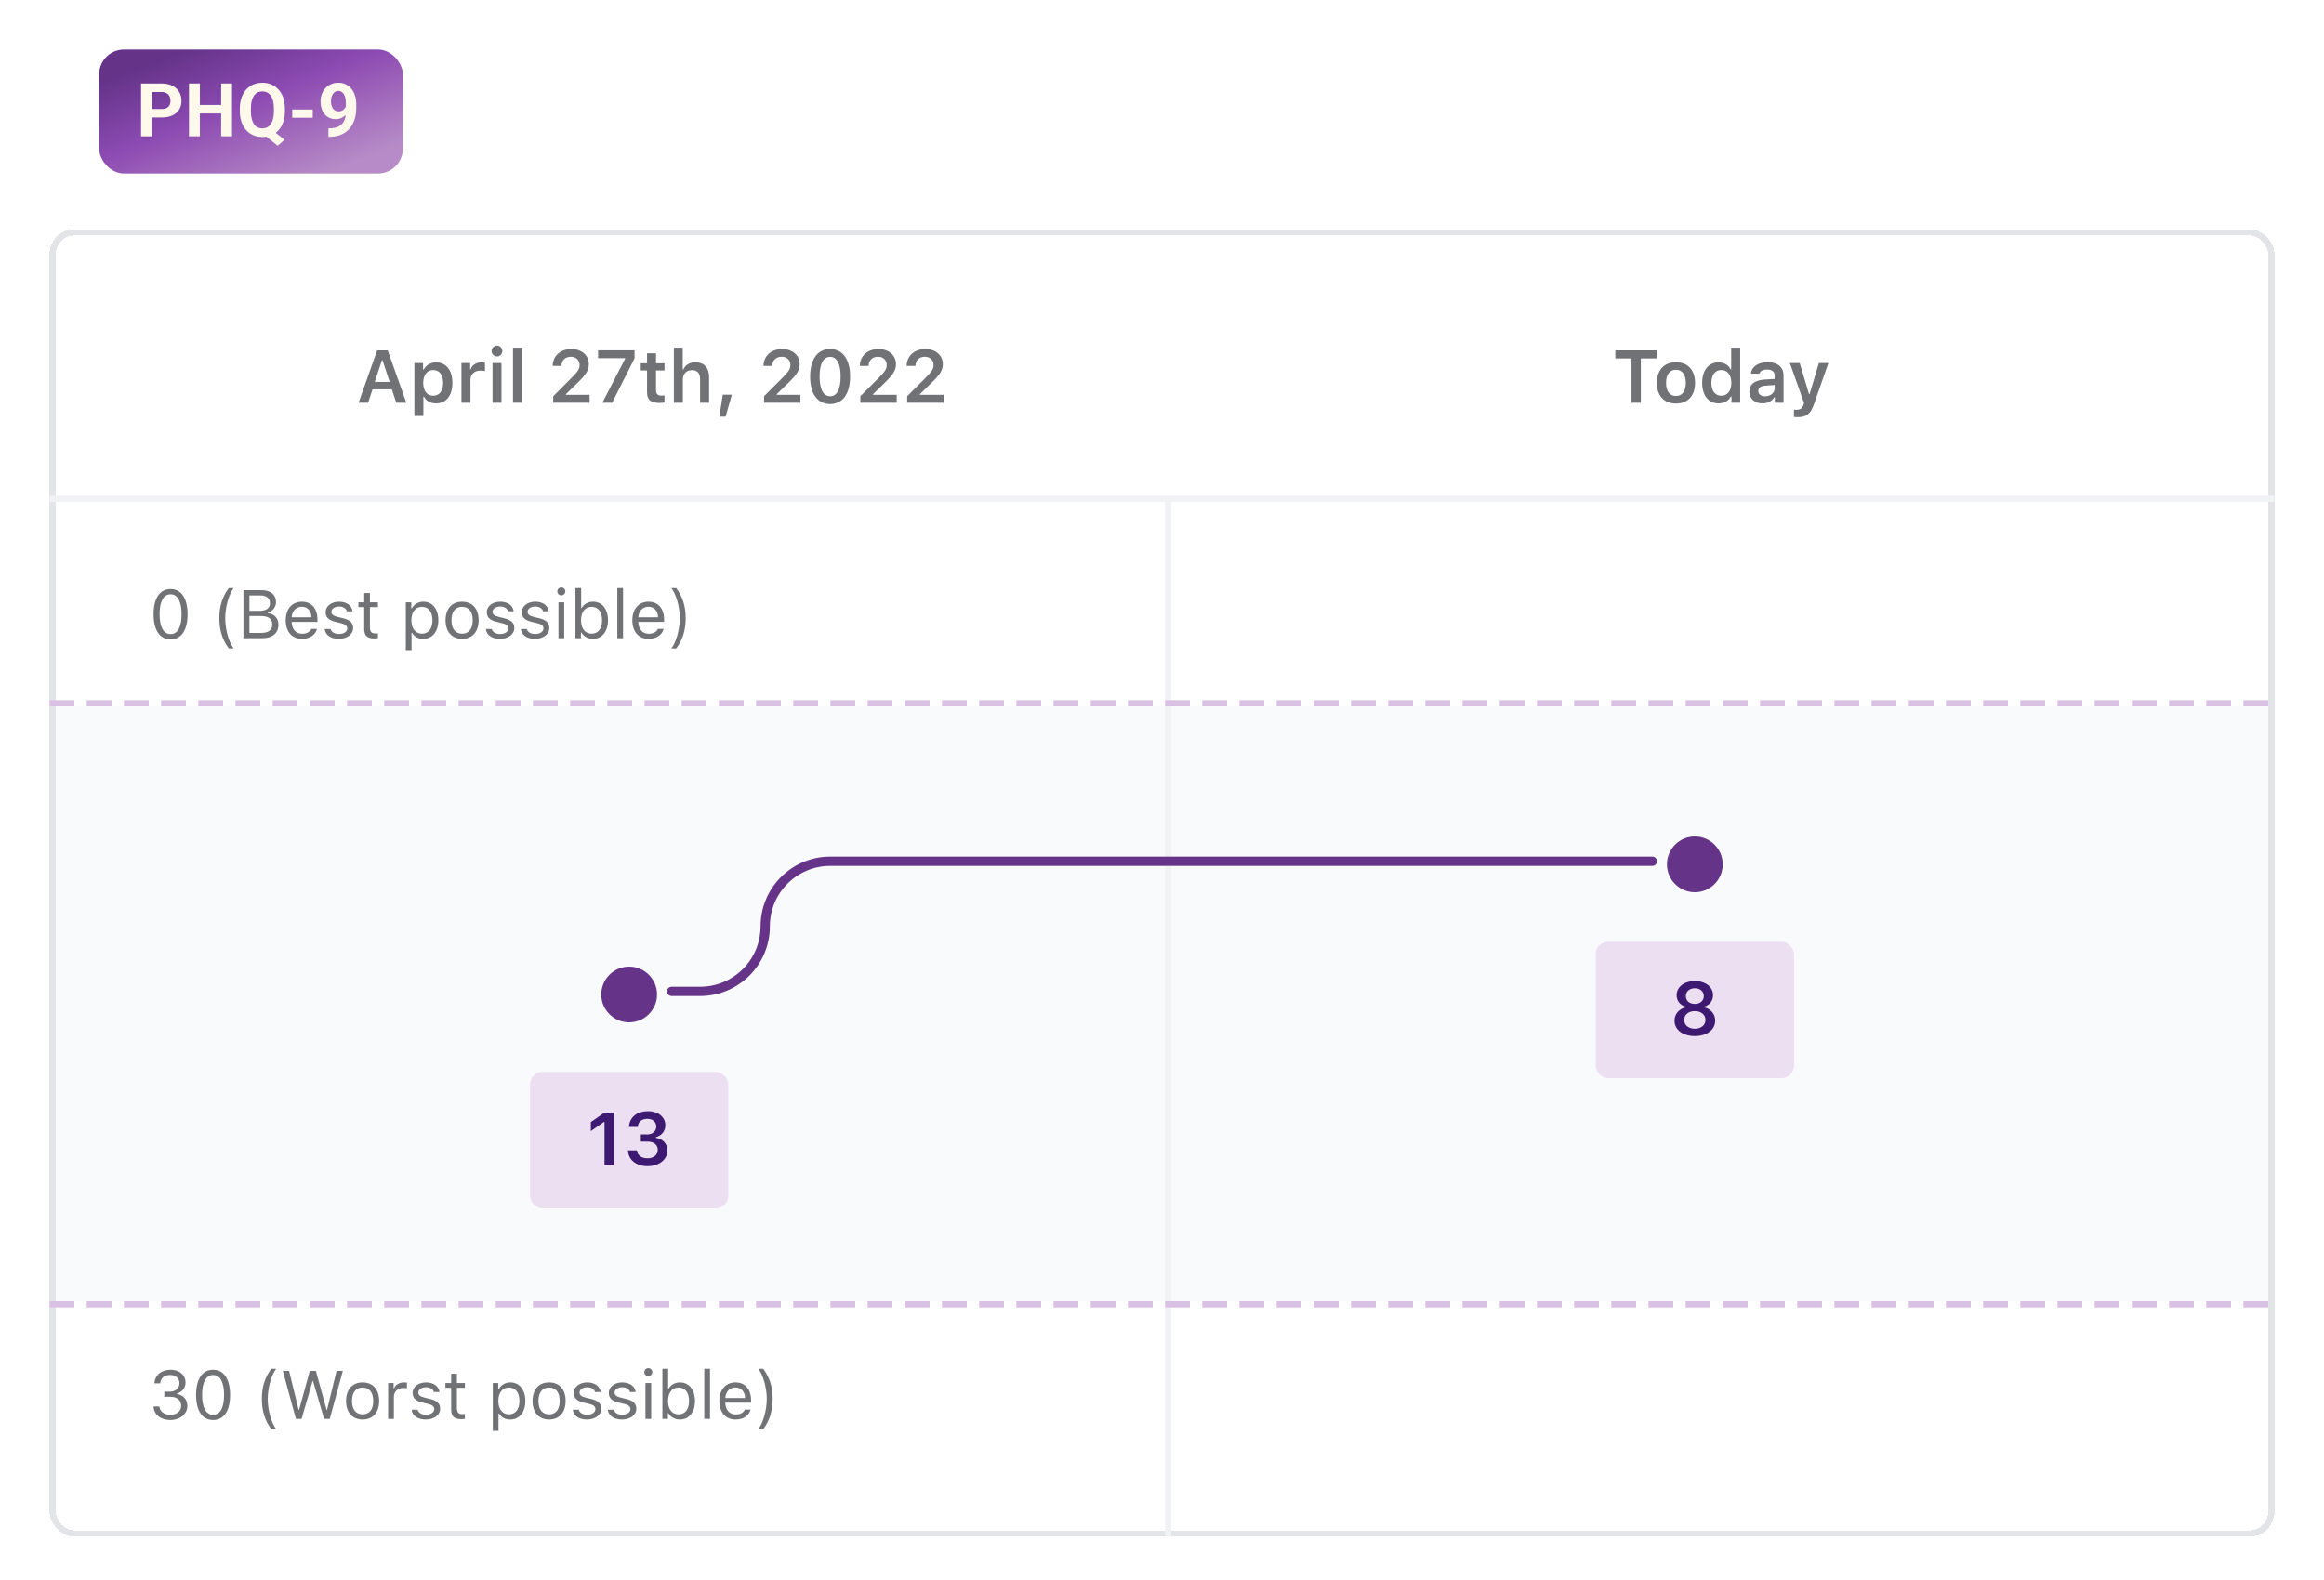 <svg fill="none" height="255" viewBox="0 0 375 255" width="375" xmlns="http://www.w3.org/2000/svg" xmlns:xlink="http://www.w3.org/1999/xlink"><filter id="a" color-interpolation-filters="sRGB" filterUnits="userSpaceOnUse" height="225" width="373" x="1" y="30"><feFlood flood-opacity="0" result="BackgroundImageFix"/><feColorMatrix in="SourceAlpha" result="hardAlpha" type="matrix" values="0 0 0 0 0 0 0 0 0 0 0 0 0 0 0 0 0 0 127 0"/><feOffset dy="1"/><feGaussianBlur stdDeviation="3.5"/><feComposite in2="hardAlpha" operator="out"/><feColorMatrix type="matrix" values="0 0 0 0 0 0 0 0 0 0 0 0 0 0 0 0 0 0 0.05 0"/><feBlend in2="BackgroundImageFix" mode="normal" result="effect1_dropShadow_69_1626"/><feBlend in="SourceGraphic" in2="effect1_dropShadow_69_1626" mode="normal" result="shape"/></filter><linearGradient id="b" gradientUnits="userSpaceOnUse" x1="24.167" x2="33.827" y1="10.381" y2="35.231"><stop offset="0" stop-color="#653489"/><stop offset=".143" stop-color="#723b97"/><stop offset=".286" stop-color="#7f43a5"/><stop offset=".429" stop-color="#8c4bb2"/><stop offset=".571" stop-color="#985bb7"/><stop offset=".714" stop-color="#a26bbc"/><stop offset=".857" stop-color="#ac7bc1"/><stop offset="1" stop-color="#b68bc7"/></linearGradient><rect fill="url(#b)" height="20" rx="4" width="49" x="16" y="8"/><path d="m26.084 18.959h-2.174v-1.371h2.174c.336 0 .609-.055.82-.164.211-.113.365-.27.463-.469.098-.199.146-.424.146-.674 0-.254-.049-.49-.146-.709-.098-.219-.252-.395-.463-.527s-.484-.199-.82-.199h-1.565v7.154h-1.758v-8.531h3.322c.668 0 1.24.121 1.717.363.48.238.848.568 1.101.99.254.422.381.904.381 1.447 0 .551-.127 1.027-.381 1.43-.254.402-.621.713-1.101.932-.477.219-1.049.328-1.717.328zm10.101-2.016v1.371h-4.453v-1.371zm-3.932-3.475v8.531h-1.758v-8.531zm5.186 0v8.531h-1.752v-8.531zm6.164 7.266 2.309 1.828-1.107.961-2.273-1.828zm2.367-3.199v.404c0 .648-.088 1.23-.264 1.746-.172.516-.42.955-.744 1.318-.324.359-.707.635-1.148.826-.442.191-.932.287-1.471.287-.535 0-1.025-.096-1.471-.287-.445-.191-.83-.467-1.154-.826-.324-.363-.576-.803-.756-1.318-.176-.516-.264-1.098-.264-1.746v-.404c0-.652.088-1.234.264-1.746.18-.516.43-.955.75-1.318s.703-.641 1.148-.832.936-.287 1.471-.287c.539 0 1.029.096 1.471.287.445.191.83.469 1.154.832s.574.803.75 1.318c.176.512.264 1.094.264 1.746zm-1.775.404v-.416c0-.453-.043-.852-.129-1.195-.082-.344-.203-.633-.363-.867-.156-.234-.35-.41-.58-.527-.23-.121-.494-.182-.791-.182-.297 0-.56.06-.791.182-.231.117-.424.293-.58.527-.156.234-.275.523-.357.867-.082.344-.123.742-.123 1.195v.416c0 .449.041.848.123 1.195.082.344.201.635.357.873.16.234.355.412.586.533.234.121.5.182.797.182.297 0 .558-.061.785-.182.231-.121.424-.299.58-.533.16-.238.281-.529.363-.873.082-.348.123-.746.123-1.195zm6.269-.264v1.324h-3.311v-1.324zm2.531 3.041h.111c.469 0 .871-.057 1.207-.17.34-.117.619-.285.838-.504.219-.219.381-.486.486-.803.105-.32.158-.684.158-1.09v-1.617c0-.309-.031-.58-.094-.814-.059-.234-.144-.428-.258-.58-.109-.156-.238-.274-.387-.352-.144-.078-.305-.117-.48-.117-.188 0-.353.047-.498.141-.145.09-.268.213-.369.369-.098.156-.174.336-.229.539-.051.199-.076.408-.076.627 0 .219.025.428.076.627.051.195.127.369.229.521.102.148.229.268.381.357.152.086.332.129.539.129.199 0 .377-.037.533-.111.16-.078.295-.18.404-.305.113-.125.199-.264.258-.416.062-.152.094-.307.094-.463l.557.305c0 .274-.059.543-.176.809-.117.266-.281.508-.492.727-.207.215-.447.387-.721.516s-.566.193-.879.193c-.399 0-.752-.072-1.061-.217-.309-.148-.57-.352-.785-.609-.211-.262-.371-.566-.48-.914-.109-.348-.164-.725-.164-1.131 0-.414.066-.803.199-1.166.137-.363.33-.684.58-.961.254-.277.557-.494.908-.65.355-.16.75-.24 1.184-.24s.828.084 1.184.252c.355.168.66.406.914.715.254.305.449.67.586 1.096.141.426.211.898.211 1.418v.586c0 .555-.061 1.07-.182 1.547-.117.476-.295.908-.533 1.295-.234.383-.527.711-.879.984-.348.273-.752.482-1.213.627-.461.145-.977.217-1.547.217h-.135z" fill="#fff9ec"/><g filter="url(#a)"><rect fill="#fff" height="211" rx="4" shape-rendering="crispEdges" width="359" x="8" y="36"/><rect height="210" rx="3.5" shape-rendering="crispEdges" stroke="#e3e4e8" width="358" x="8.5" y="36.5"/><path d="m0 0h343v179h-343z" fill="#fff" transform="translate(16 52)"/><path d="m63.941 64-.715-2.162h-3.111l-.727 2.162h-1.529l3-8.455h1.699l3.006 8.455zm-2.314-6.844-1.16 3.486h2.408l-1.148-3.486zm8.73.328c1.623 0 2.643 1.254 2.643 3.311 0 2.045-1.008 3.311-2.625 3.311-.92 0-1.629-.399-1.957-1.078h-.1v3.106h-1.453v-8.543h1.4v1.061h.1c.369-.727 1.113-1.166 1.992-1.166zm-.457 5.385c1.008 0 1.605-.779 1.605-2.074s-.604-2.074-1.6-2.074c-.99 0-1.611.797-1.617 2.074.006 1.283.621 2.074 1.611 2.074zm4.559 1.131v-6.41h1.4v.996h.1c.176-.633.867-1.101 1.693-1.101.211 0 .469.023.604.064v1.348c-.111-.041-.498-.082-.744-.082-.943 0-1.6.586-1.6 1.482v3.703zm5.01 0v-6.41h1.447v6.41zm.721-7.471c-.475 0-.867-.387-.867-.873 0-.486.393-.879.867-.879.48 0 .867.393.867.879 0 .486-.387.873-.867.873zm2.59 7.471v-8.889h1.453v8.889zm6.404-5.941c0-1.605 1.242-2.725 3.006-2.725 1.682 0 2.824 1.025 2.824 2.432 0 .984-.428 1.676-1.881 3.082l-1.816 1.77v.1h3.82v1.283h-5.871v-1.049l2.93-2.936c1.066-1.066 1.324-1.471 1.324-2.103 0-.756-.527-1.336-1.412-1.336-.92 0-1.506.604-1.506 1.482zm8.01 5.941 3.674-7.096v-.094h-4.359v-1.266h5.883v1.289l-3.616 7.166zm7.213-7.981h1.448v1.611h1.371v1.16h-1.371v3.147c0 .633.269.914.878.914.206 0 .317-.012.493-.029v1.137c-.211.041-.481.07-.762.07-1.471 0-2.057-.498-2.057-1.74v-3.498h-1.013v-1.16h1.013zm4.33 7.981v-8.889h1.43v3.516h.105c.305-.721.991-1.154 1.946-1.154 1.371 0 2.203.867 2.203 2.391v4.137h-1.453v-3.791c0-.973-.446-1.471-1.289-1.471-.955 0-1.489.621-1.489 1.541v3.721zm8.344 2.238h-1.002l.545-3.539h1.471zm6.123-8.18c0-1.605 1.242-2.725 3.006-2.725 1.682 0 2.824 1.025 2.824 2.432 0 .984-.428 1.676-1.881 3.082l-1.816 1.77v.1h3.82v1.283h-5.871v-1.049l2.93-2.936c1.066-1.066 1.324-1.471 1.324-2.103 0-.756-.527-1.336-1.412-1.336-.92 0-1.506.604-1.506 1.482zm10.746 6.152c-2.027 0-3.228-1.641-3.228-4.447 0-2.795 1.218-4.43 3.228-4.43 2.004 0 3.223 1.635 3.223 4.441 0 2.795-1.201 4.436-3.223 4.436zm0-1.254c1.072 0 1.694-1.096 1.694-3.193 0-2.086-.633-3.17-1.694-3.17-1.06 0-1.699 1.09-1.699 3.17 0 2.098.627 3.193 1.699 3.193zm4.793-4.898c0-1.605 1.242-2.725 3.006-2.725 1.682 0 2.824 1.025 2.824 2.432 0 .984-.427 1.676-1.881 3.082l-1.816 1.77v.1h3.82v1.283h-5.871v-1.049l2.93-2.936c1.066-1.066 1.324-1.471 1.324-2.103 0-.756-.527-1.336-1.412-1.336-.92 0-1.506.604-1.506 1.482zm7.559 0c0-1.605 1.242-2.725 3.006-2.725 1.681 0 2.824 1.025 2.824 2.432 0 .984-.428 1.676-1.881 3.082l-1.816 1.77v.1h3.82v1.283h-5.871v-1.049l2.929-2.936c1.067-1.066 1.325-1.471 1.325-2.103 0-.756-.528-1.336-1.412-1.336-.92 0-1.506.604-1.506 1.482z" fill="#707275"/><path d="m264.766 64h-1.512v-7.148h-2.602v-1.307h6.721v1.307h-2.607zm5.666.129c-1.922 0-3.082-1.254-3.082-3.334 0-2.068 1.177-3.334 3.082-3.334 1.91 0 3.082 1.26 3.082 3.334 0 2.08-1.166 3.334-3.082 3.334zm0-1.219c1.013 0 1.588-.773 1.588-2.115 0-1.336-.581-2.115-1.588-2.115-1.014 0-1.594.779-1.594 2.115 0 1.342.58 2.115 1.594 2.115zm6.867 1.195c-1.623 0-2.637-1.277-2.637-3.316 0-2.027 1.02-3.305 2.637-3.305.879 0 1.605.422 1.945 1.125h.1v-3.498h1.453v8.889h-1.406v-1.014h-.1c-.363.703-1.102 1.119-1.992 1.119zm.451-5.385c-.99 0-1.6.785-1.6 2.074 0 1.295.604 2.074 1.6 2.074 1.002 0 1.611-.785 1.611-2.074 0-1.277-.615-2.074-1.611-2.074zm7.072 4.242c.879 0 1.535-.568 1.535-1.312v-.51l-1.447.094c-.814.053-1.195.346-1.195.867 0 .539.463.861 1.107.861zm-.427 1.143c-1.237 0-2.122-.75-2.122-1.922 0-1.16.873-1.828 2.432-1.922l1.652-.1v-.539c0-.627-.421-.979-1.207-.979-.668 0-1.125.234-1.259.668h-1.371c.117-1.131 1.177-1.852 2.701-1.852 1.646 0 2.572.803 2.572 2.162v4.377h-1.4v-.879h-.1c-.357.621-1.061.984-1.898.984zm5.654 2.221c-.088 0-.481-.006-.574-.024v-1.189c.082.018.298.023.398.023.615 0 .961-.234 1.148-.826l.077-.281-2.291-6.439h1.593l1.5 5.004h.1l1.494-5.004h1.535l-2.314 6.615c-.545 1.594-1.231 2.121-2.666 2.121z" fill="#707275"/><path d="m0 0h357v96h-357z" fill="#f9fafb" transform="translate(9 113)"/><path d="m188.5 80v167" stroke="#f1f2f4"/><path d="m27.529 102.183c-1.746 0-2.75-1.483-2.75-4.061 0-2.557 1.015-4.055 2.75-4.055 1.724 0 2.739 1.504 2.739 4.071 0 2.573-.999 4.045-2.739 4.045zm0-.844c1.144 0 1.767-1.138 1.767-3.217 0-2.057-.634-3.207-1.767-3.207s-1.778 1.16-1.778 3.207c0 2.073.634 3.217 1.778 3.217zm7.863-2.562c0-1.933.494-3.502 1.525-4.866h.784c-.763.978-1.359 3.051-1.359 4.866 0 1.827.591 3.894 1.359 4.872h-.784c-1.031-1.364-1.525-2.933-1.525-4.872zm6.913 3.223h-3.024v-7.75h2.965c1.423 0 2.293.747 2.293 1.934 0 .806-.591 1.536-1.337 1.67v.086c1.058.134 1.73.859 1.73 1.885 0 1.364-.978 2.175-2.627 2.175zm-2.057-6.896v2.487h1.547c1.171 0 1.767-.419 1.767-1.241 0-.789-.559-1.246-1.52-1.246zm0 6.043h1.912c1.165 0 1.778-.473 1.778-1.37 0-.897-.634-1.353-1.869-1.353h-1.821zm8.454-4.222c-.924 0-1.568.677-1.638 1.703h3.19c-.021-1.026-.634-1.703-1.552-1.703zm1.525 3.577h.924c-.269.989-1.171 1.601-2.438 1.601-1.606 0-2.61-1.16-2.61-2.992 0-1.821 1.02-3.002 2.61-3.002 1.563 0 2.514 1.112 2.514 2.911v.354h-4.163v.043c.048 1.145.688 1.869 1.67 1.869.747 0 1.252-.274 1.493-.785zm2.315-2.707c0-.961.929-1.687 2.159-1.687 1.214 0 2.057.602 2.181 1.552h-.913c-.124-.462-.575-.768-1.273-.768-.688 0-1.225.349-1.225.865 0 .398.322.645 1.004.811l.892.215c1.09.263 1.617.736 1.617 1.568 0 1.037-1.004 1.751-2.32 1.751-1.289 0-2.175-.618-2.277-1.579h.951c.156.489.618.8 1.359.8.779 0 1.337-.37 1.337-.902 0-.398-.301-.666-.918-.817l-.994-.242c-1.085-.263-1.579-.731-1.579-1.568zm6.225-3.083h.924v1.499h1.289v.773h-1.289v3.277c0 .682.258.972.859.972.167 0 .258-.005.43-.022v.779c-.183.032-.36.054-.542.054-1.192 0-1.67-.44-1.67-1.547v-3.513h-.935v-.773h.935zm9.534 1.397c1.477 0 2.433 1.176 2.433 2.997 0 1.81-.961 2.997-2.433 2.997-.827 0-1.493-.36-1.81-.972h-.086v2.804h-.924v-7.724h.881v.967h.086c.371-.666 1.063-1.069 1.853-1.069zm-.22 5.162c1.063 0 1.697-.812 1.697-2.165 0-1.353-.634-2.165-1.692-2.165-1.047 0-1.708.833-1.708 2.165 0 1.327.661 2.165 1.703 2.165zm6.483.832c-1.649 0-2.67-1.139-2.67-2.997 0-1.864 1.021-2.997 2.67-2.997s2.669 1.133 2.669 2.997c0 1.858-1.02 2.997-2.669 2.997zm0-.832c1.096 0 1.713-.795 1.713-2.165 0-1.375-.618-2.165-1.713-2.165s-1.713.79-1.713 2.165c0 1.37.618 2.165 1.713 2.165zm3.985-3.476c0-.961.929-1.687 2.159-1.687 1.214 0 2.057.602 2.181 1.552h-.913c-.123-.462-.575-.768-1.273-.768-.688 0-1.225.349-1.225.865 0 .398.322.645 1.004.811l.892.215c1.09.263 1.617.736 1.617 1.568 0 1.037-1.004 1.751-2.32 1.751-1.289 0-2.175-.618-2.277-1.579h.951c.156.489.618.8 1.359.8.779 0 1.337-.37 1.337-.902 0-.398-.301-.666-.918-.817l-.994-.242c-1.085-.263-1.579-.731-1.579-1.568zm5.65 0c0-.961.929-1.687 2.159-1.687 1.214 0 2.057.602 2.181 1.552h-.913c-.124-.462-.575-.768-1.273-.768-.688 0-1.225.349-1.225.865 0 .398.322.645 1.004.811l.892.215c1.09.263 1.617.736 1.617 1.568 0 1.037-1.004 1.751-2.32 1.751-1.289 0-2.175-.618-2.277-1.579h.951c.156.489.618.8 1.359.8.779 0 1.337-.37 1.337-.902 0-.398-.301-.666-.918-.817l-.994-.242c-1.085-.263-1.579-.731-1.579-1.568zm5.914 4.206v-5.79h.924v5.79zm.462-6.907c-.354 0-.644-.29-.644-.645 0-.354.29-.644.644-.644s.644.29.644.644c0 .354-.29.645-.644.645zm5.103 7.009c-.806 0-1.493-.381-1.858-1.026h-.086v.924h-.881v-8.089h.924v3.212h.086c.317-.623 1.02-1.015 1.815-1.015 1.472 0 2.428 1.176 2.428 2.997 0 1.81-.961 2.997-2.428 2.997zm-.215-5.162c-1.053 0-1.708.827-1.708 2.165 0 1.337.655 2.165 1.708 2.165 1.058 0 1.687-.812 1.687-2.165 0-1.353-.628-2.165-1.687-2.165zm4.146 5.06v-8.089h.924v8.089zm5.027-5.076c-.924 0-1.568.677-1.638 1.703h3.19c-.021-1.026-.633-1.703-1.552-1.703zm1.526 3.577h.923c-.268.989-1.17 1.601-2.438 1.601-1.606 0-2.61-1.16-2.61-2.992 0-1.821 1.02-3.002 2.61-3.002 1.563 0 2.514 1.112 2.514 2.911v.354h-4.163v.043c.048 1.145.688 1.869 1.67 1.869.747 0 1.252-.274 1.494-.785zm4.479-1.718c0 1.933-.494 3.502-1.525 4.866h-.784c.762-.978 1.358-3.051 1.358-4.866 0-1.826-.59-3.894-1.358-4.872h.784c1.031 1.364 1.525 2.933 1.525 4.872z" fill="#707275"/><path d="m8 112.5h359" stroke="#d8c1e3" stroke-dasharray="4 2"/><path d="m8 209.5h359" stroke="#d8c1e3" stroke-dasharray="4 2"/><path d="m26.515 224.428v-.827h.918c.892 0 1.525-.569 1.525-1.375 0-.725-.553-1.316-1.488-1.316s-1.542.478-1.622 1.348h-.94c.097-1.262 1.058-2.191 2.626-2.191 1.531 0 2.412.967 2.406 2.052-.005.934-.586 1.552-1.38 1.783v.086c1.004.161 1.67.843 1.67 1.923 0 1.299-1.187 2.272-2.728 2.272-1.574 0-2.659-.865-2.728-2.181h.935c.086.816.784 1.337 1.783 1.337 1.02 0 1.746-.585 1.746-1.455 0-.897-.671-1.456-1.762-1.456zm7.874 3.755c-1.746 0-2.75-1.483-2.75-4.061 0-2.557 1.015-4.055 2.75-4.055 1.724 0 2.739 1.504 2.739 4.071 0 2.573-.999 4.045-2.739 4.045zm0-.844c1.144 0 1.767-1.138 1.767-3.217 0-2.057-.634-3.206-1.767-3.206s-1.778 1.16-1.778 3.206c0 2.073.634 3.217 1.778 3.217zm7.863-2.562c0-1.933.494-3.502 1.525-4.866h.784c-.763.978-1.359 3.051-1.359 4.866 0 1.827.591 3.894 1.359 4.872h-.784c-1.031-1.364-1.525-2.933-1.525-4.872zm8.191-2.895-1.783 6.118h-.913l-2.111-7.75h1.01l1.542 6.3h.065l1.735-6.3h.978l1.735 6.3h.065l1.542-6.3h1.01l-2.111 7.75h-.913l-1.783-6.118zm8.067 6.22c-1.649 0-2.669-1.139-2.669-2.997 0-1.864 1.02-2.997 2.669-2.997 1.649 0 2.67 1.133 2.67 2.997 0 1.858-1.02 2.997-2.67 2.997zm0-.832c1.096 0 1.713-.795 1.713-2.165 0-1.375-.618-2.165-1.713-2.165s-1.713.79-1.713 2.165c0 1.37.618 2.165 1.713 2.165zm4.12.73v-5.79h.881v.859h.086c.172-.564.838-.961 1.606-.961.15 0 .344.011.462.027v.924c-.075-.022-.408-.054-.591-.054-.881 0-1.52.591-1.52 1.407v3.588zm3.948-4.206c0-.961.929-1.686 2.159-1.686 1.214 0 2.057.601 2.181 1.552h-.913c-.124-.462-.575-.768-1.273-.768-.688 0-1.225.349-1.225.865 0 .397.322.644 1.004.811l.892.215c1.09.263 1.617.736 1.617 1.568 0 1.037-1.004 1.751-2.32 1.751-1.289 0-2.175-.618-2.277-1.579h.951c.156.489.618.8 1.359.8.779 0 1.337-.37 1.337-.902 0-.398-.301-.666-.918-.817l-.994-.241c-1.085-.263-1.579-.731-1.579-1.569zm6.225-3.083h.924v1.499h1.289v.773h-1.289v3.277c0 .682.258.972.859.972.167 0 .258-.005.43-.022v.779c-.183.032-.36.054-.542.054-1.192 0-1.67-.44-1.67-1.547v-3.513h-.934v-.773h.934zm9.534 1.397c1.477 0 2.433 1.176 2.433 2.997 0 1.81-.961 2.997-2.433 2.997-.827 0-1.493-.36-1.81-.972h-.086v2.804h-.924v-7.724h.881v.967h.086c.371-.666 1.063-1.069 1.853-1.069zm-.22 5.162c1.063 0 1.697-.812 1.697-2.165 0-1.354-.634-2.165-1.692-2.165-1.047 0-1.708.833-1.708 2.165 0 1.327.661 2.165 1.703 2.165zm6.483.832c-1.649 0-2.669-1.139-2.669-2.997 0-1.864 1.02-2.997 2.669-2.997s2.669 1.133 2.669 2.997c0 1.858-1.02 2.997-2.669 2.997zm0-.832c1.096 0 1.713-.795 1.713-2.165 0-1.375-.618-2.165-1.713-2.165s-1.713.79-1.713 2.165c0 1.37.618 2.165 1.713 2.165zm3.985-3.476c0-.961.929-1.686 2.159-1.686 1.214 0 2.057.601 2.181 1.552h-.913c-.123-.462-.575-.768-1.273-.768-.688 0-1.225.349-1.225.865 0 .397.322.644 1.004.811l.892.215c1.09.263 1.617.736 1.617 1.568 0 1.037-1.004 1.751-2.32 1.751-1.289 0-2.175-.618-2.277-1.579h.951c.156.489.618.8 1.359.8.779 0 1.337-.37 1.337-.902 0-.398-.301-.666-.918-.817l-.994-.241c-1.085-.263-1.579-.731-1.579-1.569zm5.65 0c0-.961.929-1.686 2.16-1.686 1.213 0 2.057.601 2.18 1.552h-.913c-.123-.462-.575-.768-1.273-.768-.687 0-1.224.349-1.224.865 0 .397.322.644 1.004.811l.892.215c1.09.263 1.616.736 1.616 1.568 0 1.037-1.004 1.751-2.32 1.751-1.289 0-2.175-.618-2.277-1.579h.951c.156.489.618.8 1.359.8.779 0 1.338-.37 1.338-.902 0-.398-.301-.666-.919-.817l-.994-.241c-1.085-.263-1.579-.731-1.579-1.569zm5.914 4.206v-5.79h.924v5.79zm.462-6.907c-.355 0-.645-.29-.645-.645 0-.354.29-.644.645-.644.354 0 .644.29.644.644 0 .355-.29.645-.644.645zm5.102 7.009c-.805 0-1.493-.381-1.858-1.026h-.086v.924h-.881v-8.089h.924v3.212h.086c.317-.623 1.02-1.015 1.815-1.015 1.472 0 2.428 1.176 2.428 2.997 0 1.81-.961 2.997-2.428 2.997zm-.214-5.162c-1.053 0-1.708.828-1.708 2.165s.655 2.165 1.708 2.165c1.058 0 1.686-.812 1.686-2.165 0-1.354-.628-2.165-1.686-2.165zm4.146 5.06v-8.089h.924v8.089zm5.027-5.076c-.923 0-1.568.677-1.638 1.703h3.191c-.022-1.026-.634-1.703-1.553-1.703zm1.526 3.577h.924c-.269.989-1.171 1.601-2.439 1.601-1.606 0-2.61-1.16-2.61-2.992 0-1.82 1.02-3.002 2.61-3.002 1.563 0 2.514 1.112 2.514 2.911v.355h-4.163v.043c.049 1.144.688 1.869 1.671 1.869.746 0 1.251-.274 1.493-.785zm4.479-1.718c0 1.933-.494 3.502-1.525 4.866h-.784c.762-.978 1.359-3.051 1.359-4.866 0-1.826-.591-3.894-1.359-4.872h.784c1.031 1.364 1.525 2.933 1.525 4.872z" fill="#707275"/><circle cx="101.521" cy="159.5" fill="#653489" r="4.5"/><rect fill="#ebdff1" height="22" rx="2" width="32" x="85.521" y="172"/><path d="m97.543 187v-6.932h-.1l-2.103 1.477v-1.453l2.209-1.547h1.506v8.455zm5.859-3.762v-1.154h1.031c.868 0 1.465-.527 1.465-1.283 0-.692-.533-1.237-1.429-1.237-.92 0-1.495.469-1.559 1.301h-1.418c.076-1.494 1.225-2.531 3.059-2.531 1.798 0 2.812 1.043 2.806 2.262-.006 1.019-.644 1.699-1.541 1.933v.1c1.149.176 1.869.92 1.869 2.068 0 1.459-1.359 2.514-3.187 2.514-1.84 0-3.1-1.008-3.17-2.549h1.447c.065.779.727 1.277 1.705 1.277.973 0 1.659-.544 1.659-1.353 0-.832-.633-1.348-1.676-1.348z" fill="#3e1972"/><circle cx="273.479" cy="138.5" fill="#653489" r="4.5"/><rect fill="#ebdff1" height="22" rx="2" width="32" x="257.479" y="151"/><path d="m273.473 166.211c-1.94 0-3.276-1.008-3.276-2.473 0-1.072.721-1.922 1.829-2.156v-.1c-.903-.222-1.489-.955-1.489-1.857 0-1.336 1.225-2.291 2.942-2.291 1.716 0 2.935.955 2.935 2.291 0 .908-.574 1.629-1.482 1.857v.1c1.101.205 1.828 1.061 1.828 2.15 0 1.471-1.336 2.479-3.287 2.479zm.006-1.178c1.019 0 1.716-.58 1.716-1.424 0-.843-.703-1.423-1.716-1.423-1.02 0-1.723.58-1.723 1.423 0 .844.703 1.424 1.723 1.424zm0-4.008c.855 0 1.447-.509 1.447-1.254 0-.755-.586-1.277-1.447-1.277-.868 0-1.453.522-1.453 1.277 0 .745.591 1.254 1.453 1.254z" fill="#3e1972"/><path d="m108.381 159h4.592c5.799 0 10.5-4.701 10.5-10.5 0-5.799 4.701-10.5 10.5-10.5h132.646" stroke="#653489" stroke-linecap="round" stroke-width="1.5"/><path d="m8 79.5h359" stroke="#f1f2f4"/></g></svg>